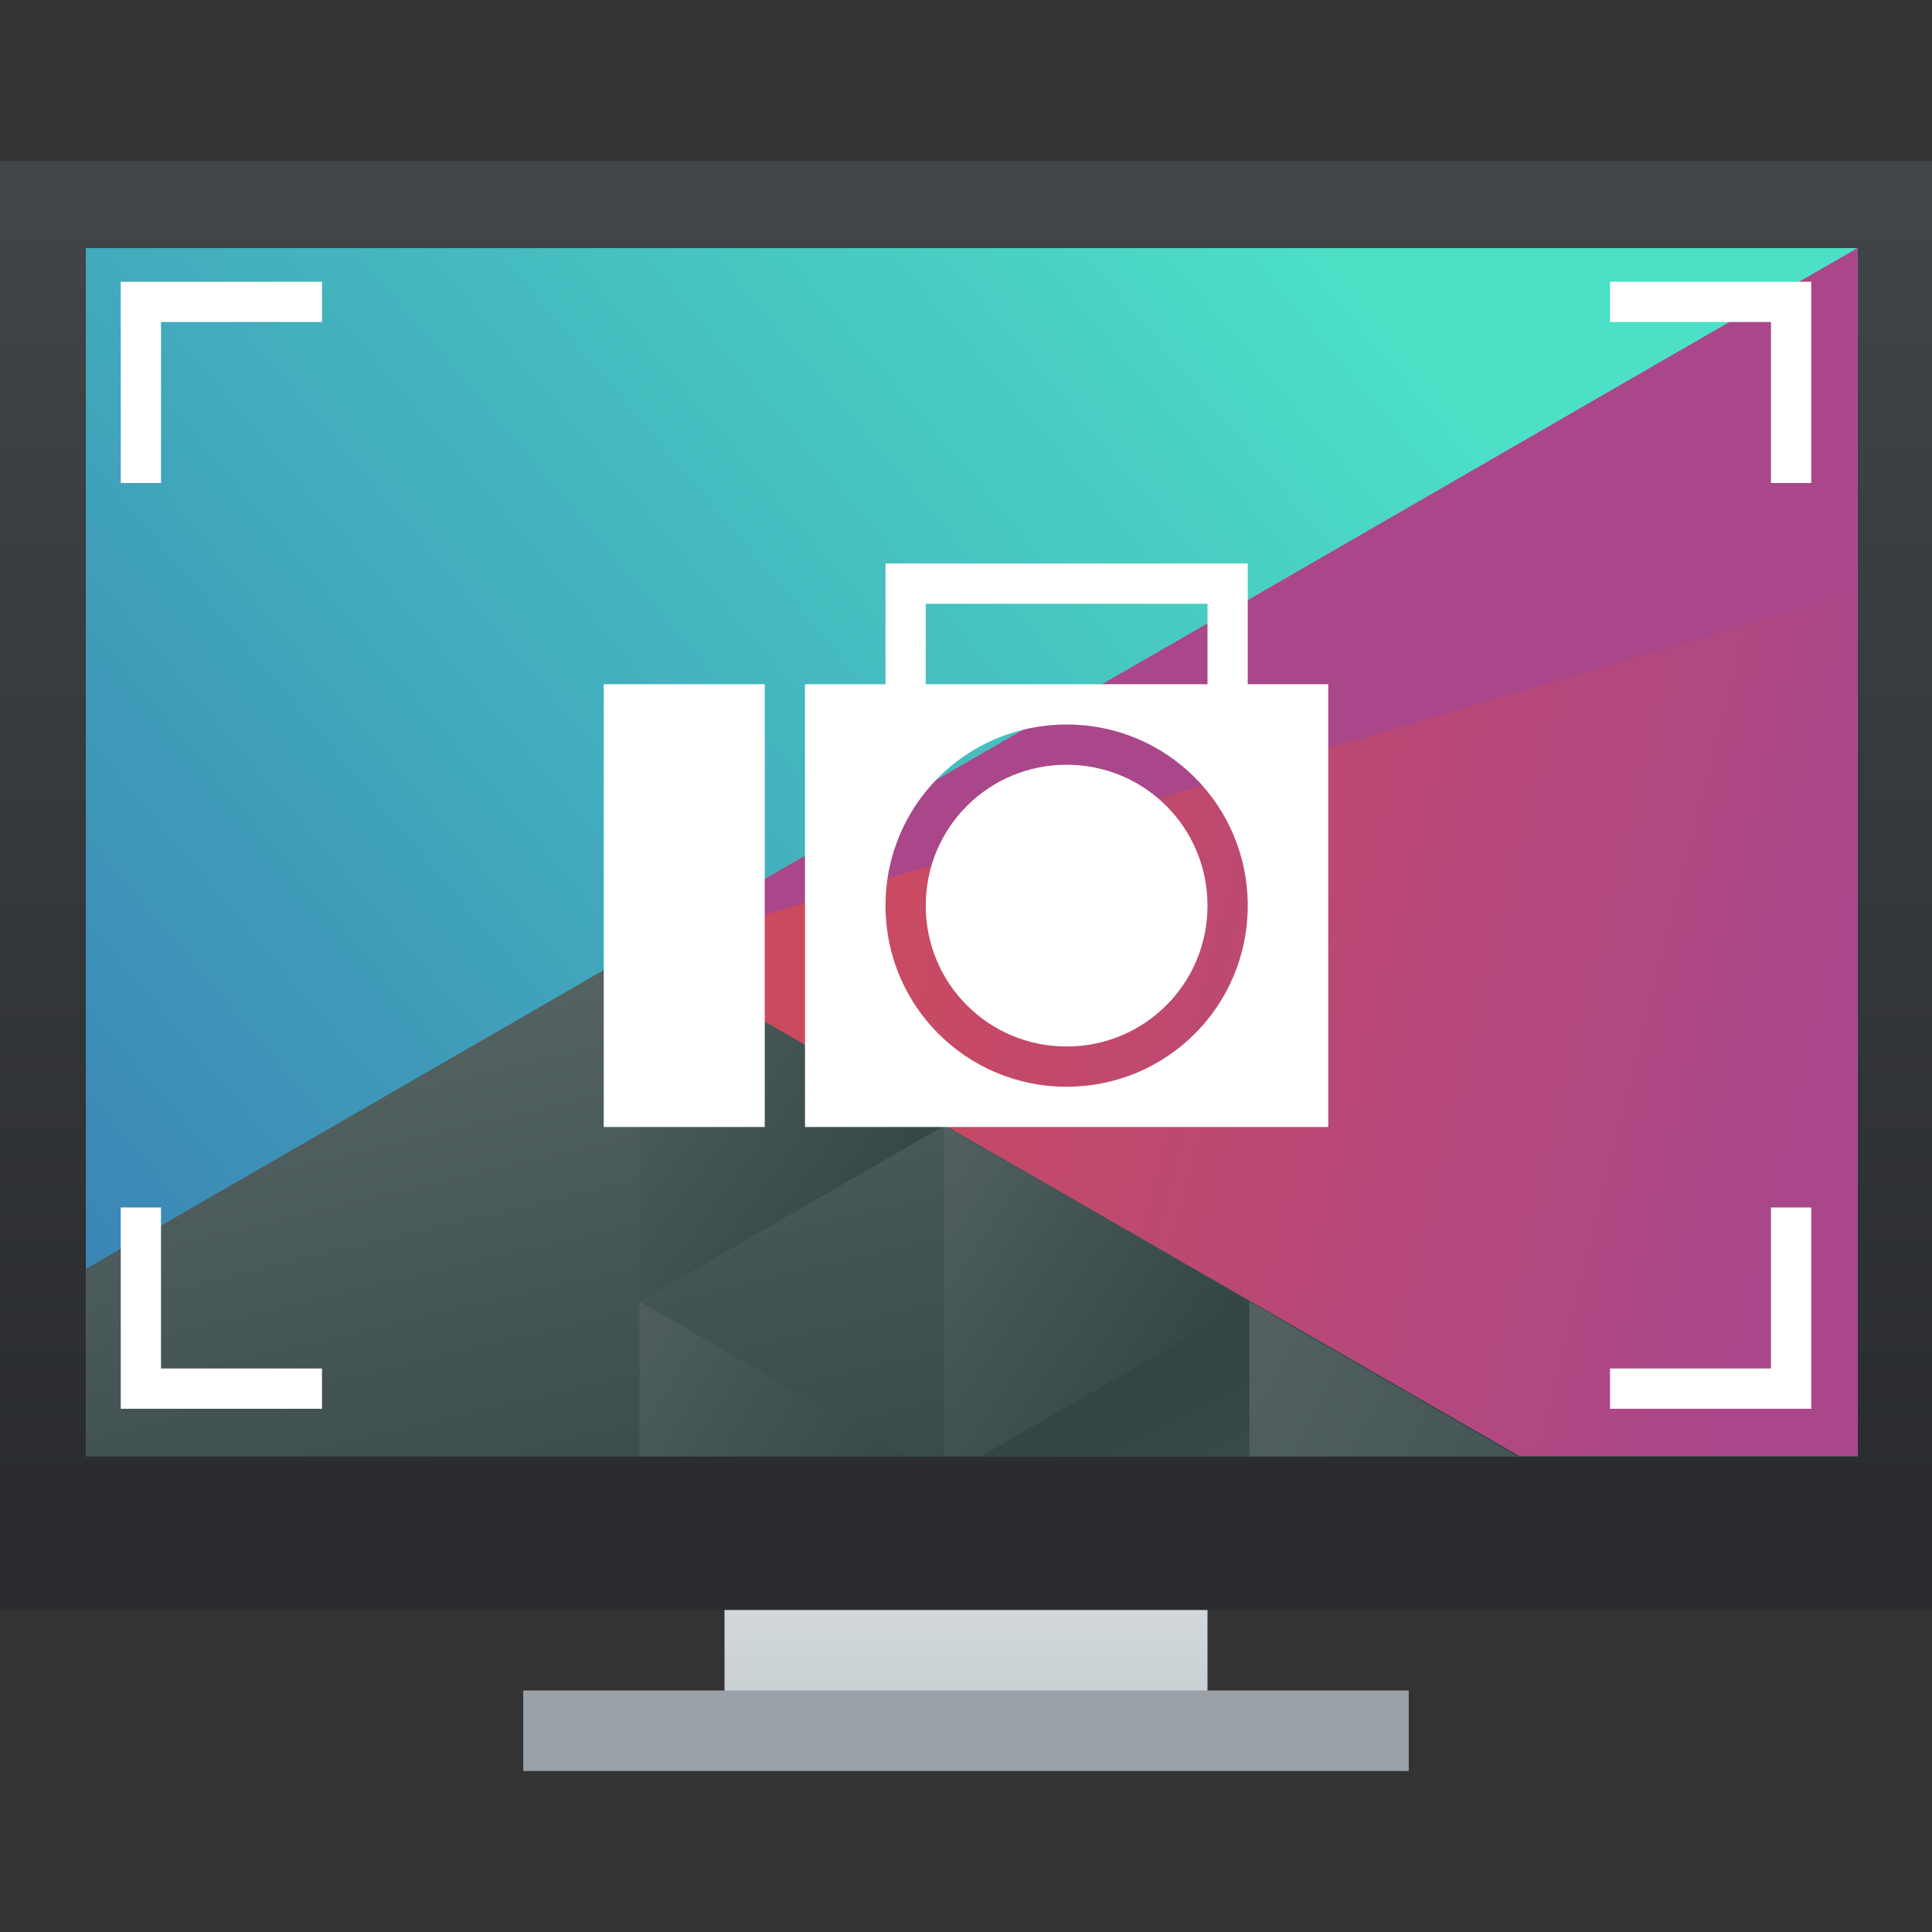 <svg width="48" xmlns="http://www.w3.org/2000/svg" height="48" xmlns:xlink="http://www.w3.org/1999/xlink">
 <rect width="100%" height="100%" fill="#333333" stroke="none"/>
 <defs>
  <linearGradient id="a" y1="536.8" y2="503.8" x2="0" gradientUnits="userSpaceOnUse">
   <stop stop-color="#2a2c2f"/>
   <stop offset="1" stop-color="#424649"/>
  </linearGradient>
  <linearGradient id="b" y1="547.8" y2="536.8" x2="0" gradientUnits="userSpaceOnUse" gradientTransform="matrix(1 0 0 .545 0 244)">
   <stop stop-color="#c6cdd1"/>
   <stop offset="1" stop-color="#e0e5e7"/>
  </linearGradient>
  <linearGradient id="c" y1="5.342" x1="42.799" y2="31.357" x2="11.999" gradientUnits="userSpaceOnUse">
   <stop stop-color="#4ce0c6"/>
   <stop offset="1" stop-color="#3b85b5"/>
  </linearGradient>
  <linearGradient id="d" y1="22.346" x1="29.855" y2="28.506" x2="54.32" gradientUnits="userSpaceOnUse">
   <stop stop-color="#cc4a5e"/>
   <stop offset="1" stop-color="#aa478a"/>
  </linearGradient>
  <linearGradient id="e" y1="41.22" x1="24.392" y2="25.343" x2="20.643" gradientUnits="userSpaceOnUse">
   <stop stop-color="#334545"/>
   <stop offset="1" stop-color="#536161"/>
  </linearGradient>
  <linearGradient xlink:href="#e" id="f" y1="568.8" x1="431.57" y2="562.8" x2="439.57" gradientUnits="userSpaceOnUse" gradientTransform="matrix(-1 0 0 1 839.14-40)"/>
  <linearGradient xlink:href="#e" id="g" y1="40.899" x1="56.03" y2="32.475" x2="40.647" gradientUnits="userSpaceOnUse"/>
  <linearGradient xlink:href="#e" id="h" y1="32.15" x1="60.895" y2="27.06" x2="53.41" gradientUnits="userSpaceOnUse"/>
  <linearGradient xlink:href="#e" id="i" y1="36.527" x1="33.32" y2="31.348" x2="24.78" gradientUnits="userSpaceOnUse"/>
  <linearGradient xlink:href="#e" id="j" y1="36.765" x1="34" y2="49.571" x2="40.25" gradientUnits="userSpaceOnUse"/>
 </defs>
 <g transform="translate(-384.57-499.8)">
  <g stroke-opacity=".55" stroke-width="2.8">
   <path fill="url(#b)" d="m402.57 536.8v6h12v-6z"/>
   <rect width="48" x="384.57" y="503.8" fill="url(#a)" height="36"/>
  </g>
  <g transform="matrix(.917 0 0 .917 34.05 43.983)">
   <path fill="url(#c)" d="m12 6v30h44v-30z" transform="matrix(1.091 0 0 1.091 371.48 497.25)"/>
   <g stroke-width="2">
    <path fill="url(#d)" d="m56 6l-30.28 17.482 21.682 12.518h8.6z" transform="matrix(1.091 0 0 1.091 371.48 497.25)"/>
    <path fill="url(#e)" d="m25.75 23.416l-13.75 7.939v4.645h35.605z" transform="matrix(1.091 0 0 1.091 371.48 497.25)"/>
    <path fill="url(#f)" d="m407.83 527.57l-8.259-4.768v9.536z"/>
    <path fill="url(#g)" d="m40.891 32.16v3.844h6.656z" transform="matrix(1.091 0 0 1.091 371.48 497.25)"/>
    <path fill="url(#h)" d="m53.32 27.787v8.213h.916l6.654-3.842z" transform="matrix(1.091 0 0 1.091 349.66 497.25)"/>
    <path fill="url(#i)" d="m25.75 32.16v3.842h6.654z" transform="matrix(1.091 0 0 1.091 371.48 497.25)"/>
    <path fill="url(#j)" d="m40.891 32.16l-6.656 3.844h6.656z" transform="matrix(1.091 0 0 1.091 371.48 497.25)"/>
    <path fill="#aa478a" d="m399.54 522.87l33.03-19.07v9.317z"/>
   </g>
  </g>
  <rect width="22" x="397.57" y="541.8" stroke-opacity=".55" fill="#99a1a7" height="2" stroke-width="2.8"/>
  <path fill="#ffffff" stroke-width=".1" d="m387.57 506.8v5h1v-4h4v-1zm37 0v1h4v4h1v-5zm-18 7v3h-2v11h13v-11h-2v-3zm1 1h7v2h-7zm-8 2v11h4v-11zm11.5 1c2.493 0 4.5 2.01 4.5 4.5 0 2.493-2.01 4.5-4.5 4.5-2.493 0-4.5-2.01-4.5-4.5 0-2.493 2.01-4.5 4.5-4.5m0 1c-1.939 0-3.5 1.561-3.5 3.5 0 1.939 1.561 3.5 3.5 3.5 1.939 0 3.5-1.561 3.5-3.5 0-1.939-1.561-3.5-3.5-3.5m-23.5 11v5h5v-1h-4v-4zm41 0v4h-4v1h5v-5z"/>
 </g>
</svg>
